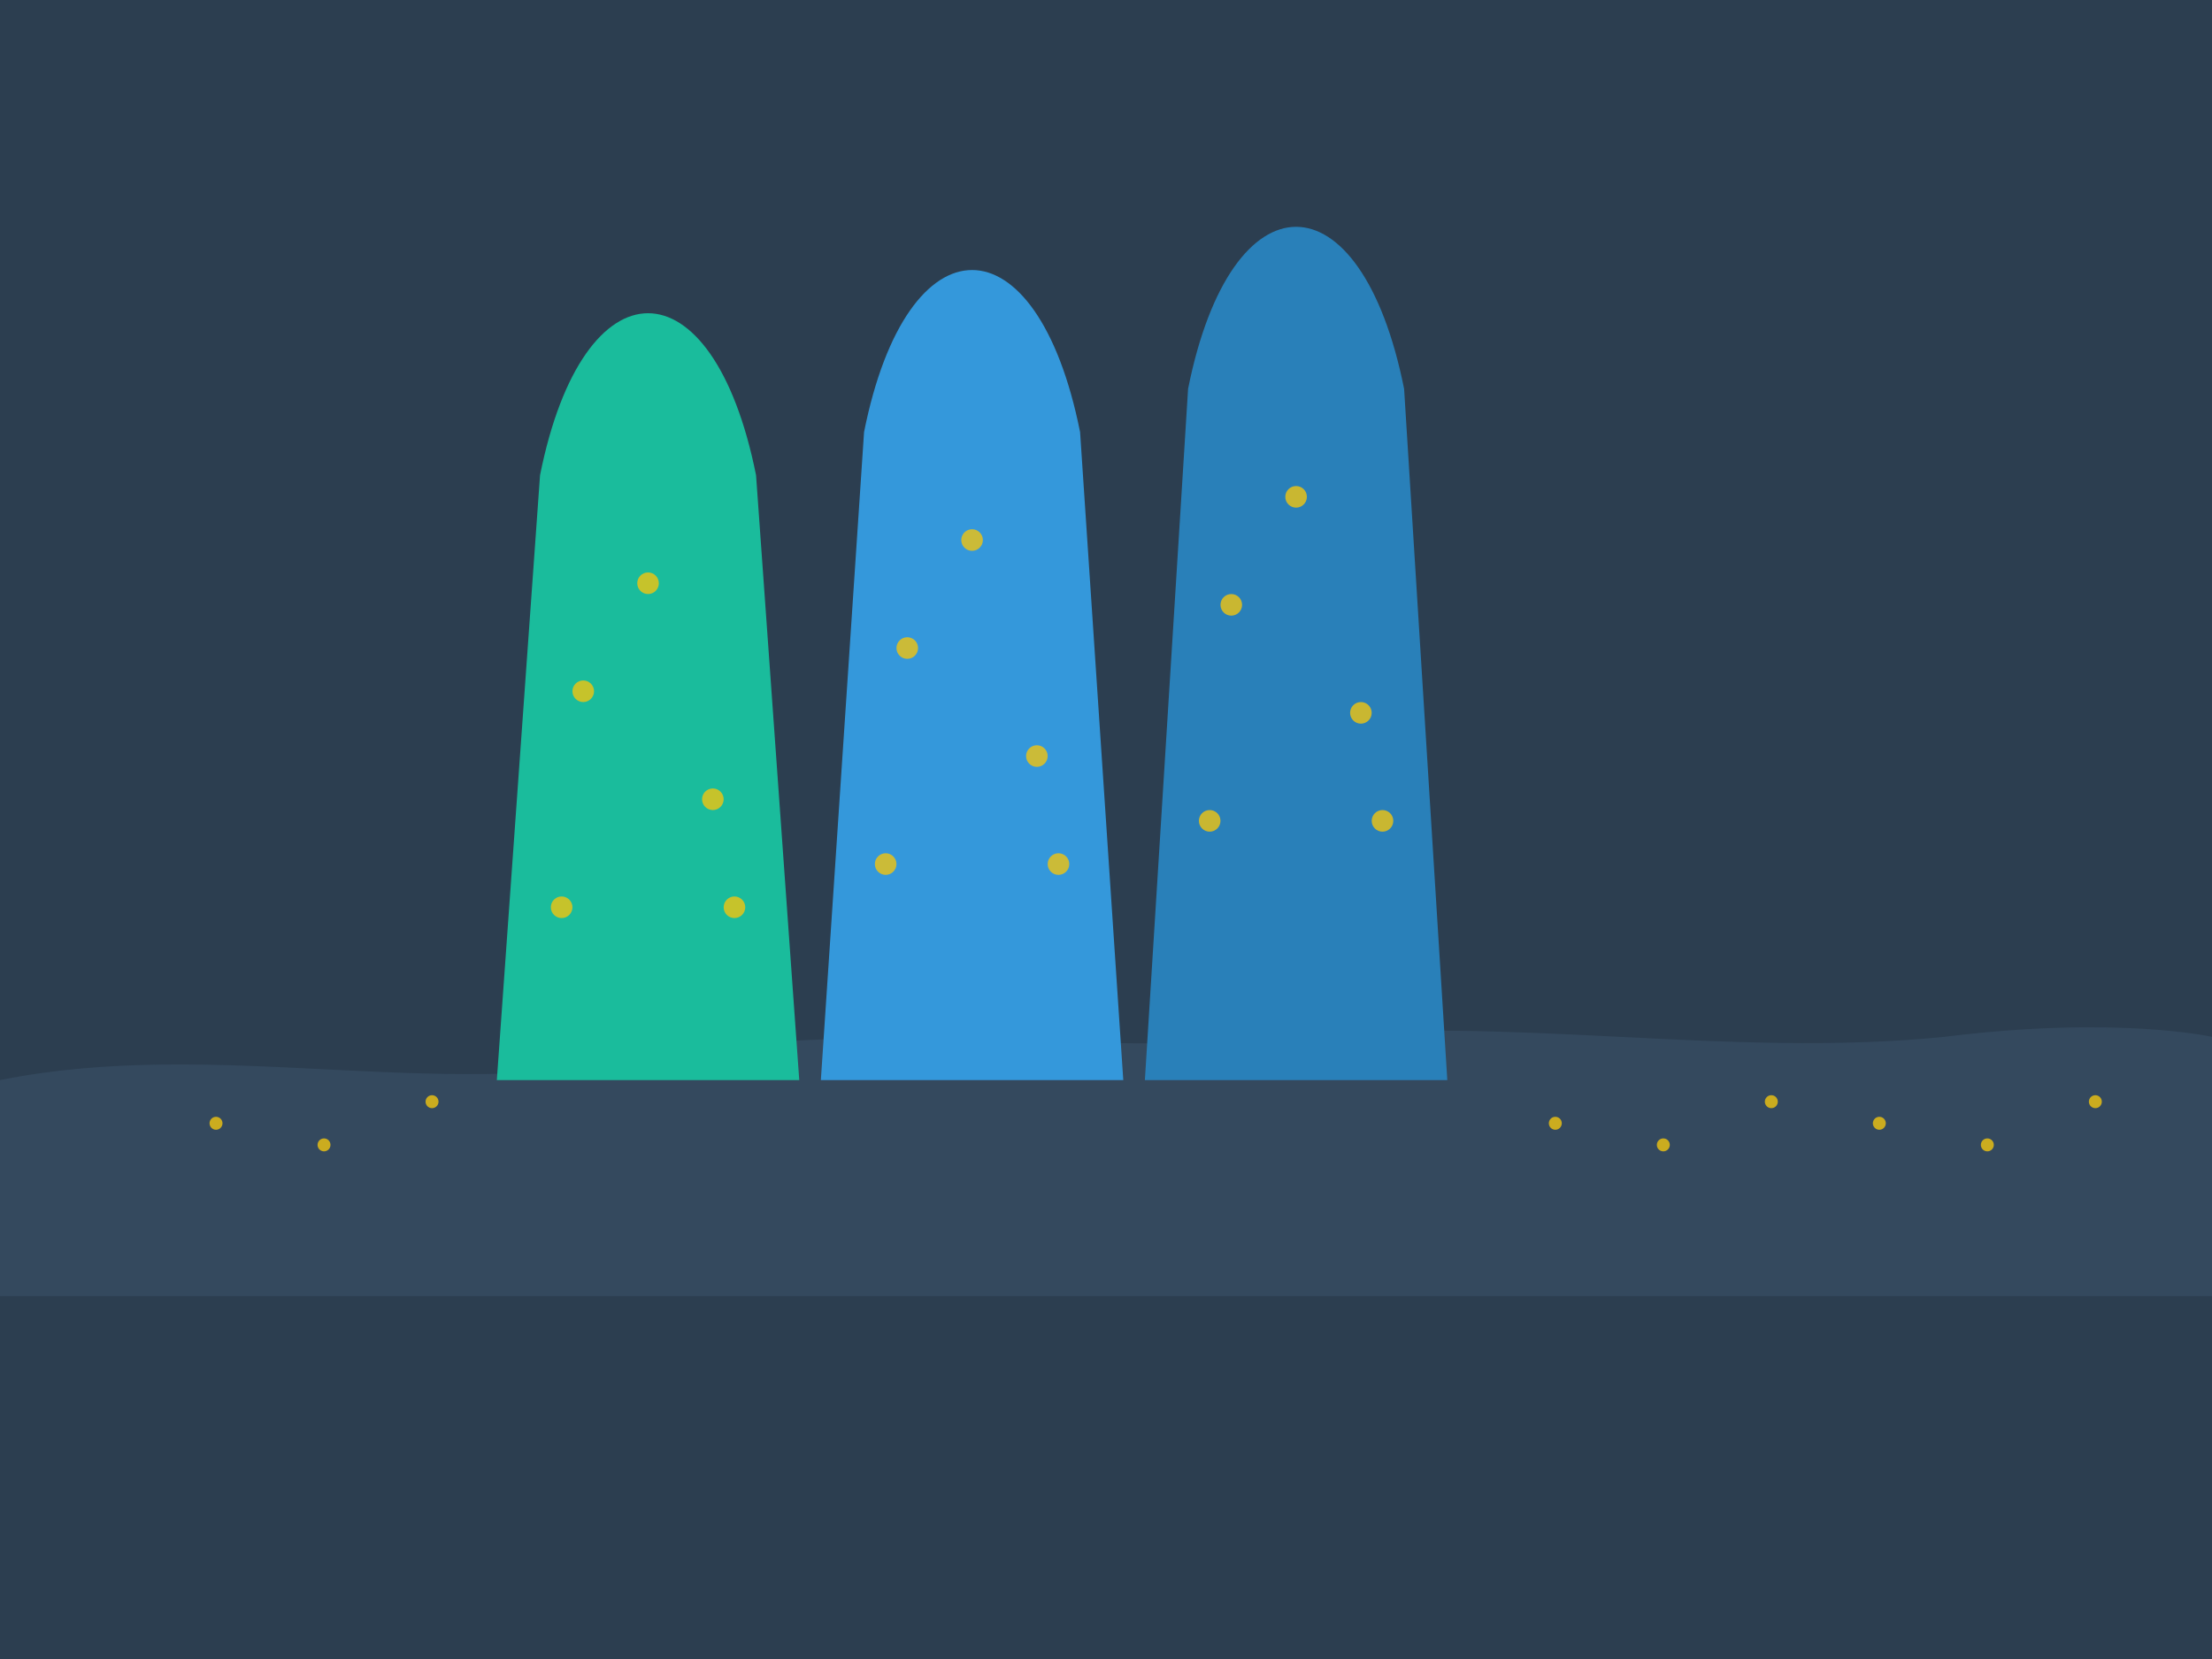 <svg xmlns="http://www.w3.org/2000/svg" viewBox="0 0 1024 768" width="800" height="600">
  <title>Flame Towers Baku</title>
  <style>
    .sky { fill: #2c3e50; }
    .tower-1 { fill: #3498db; }
    .tower-2 { fill: #2980b9; }
    .tower-3 { fill: #1abc9c; }
    .ground { fill: #34495e; }
    .light { fill: #f1c40f; opacity: 0.8; }
    .water { fill: #2c3e50; }
  </style>
  <!-- Sky background -->
  <rect class="sky" x="0" y="0" width="1024" height="768" />
  
  <!-- Water/Bay -->
  <rect class="water" x="0" y="600" width="1024" height="168" />
  
  <!-- Ground/City -->
  <path class="ground" d="M0,500 C100,480 200,510 300,490 C400,470 500,490 600,480 C700,470 800,490 900,480 C980,470 1024,480 1024,480 L1024,600 L0,600 Z" />
  
  <!-- Flame Tower 1 -->
  <path class="tower-1" d="M400,200 C420,100 480,100 500,200 L520,500 L380,500 Z" />
  <!-- Tower 1 lights -->
  <circle class="light" cx="420" cy="300" r="5" />
  <circle class="light" cx="450" cy="250" r="5" />
  <circle class="light" cx="480" cy="350" r="5" />
  <circle class="light" cx="410" cy="400" r="5" />
  <circle class="light" cx="490" cy="400" r="5" />
  
  <!-- Flame Tower 2 -->
  <path class="tower-2" d="M550,180 C570,80 630,80 650,180 L670,500 L530,500 Z" />
  <!-- Tower 2 lights -->
  <circle class="light" cx="570" cy="280" r="5" />
  <circle class="light" cx="600" cy="230" r="5" />
  <circle class="light" cx="630" cy="330" r="5" />
  <circle class="light" cx="560" cy="380" r="5" />
  <circle class="light" cx="640" cy="380" r="5" />
  
  <!-- Flame Tower 3 -->
  <path class="tower-3" d="M250,220 C270,120 330,120 350,220 L370,500 L230,500 Z" />
  <!-- Tower 3 lights -->
  <circle class="light" cx="270" cy="320" r="5" />
  <circle class="light" cx="300" cy="270" r="5" />
  <circle class="light" cx="330" cy="370" r="5" />
  <circle class="light" cx="260" cy="420" r="5" />
  <circle class="light" cx="340" cy="420" r="5" />
  
  <!-- City lights -->
  <circle class="light" cx="100" cy="520" r="3" />
  <circle class="light" cx="150" cy="530" r="3" />
  <circle class="light" cx="200" cy="510" r="3" />
  <circle class="light" cx="720" cy="520" r="3" />
  <circle class="light" cx="770" cy="530" r="3" />
  <circle class="light" cx="820" cy="510" r="3" />
  <circle class="light" cx="870" cy="520" r="3" />
  <circle class="light" cx="920" cy="530" r="3" />
  <circle class="light" cx="970" cy="510" r="3" />
</svg>
